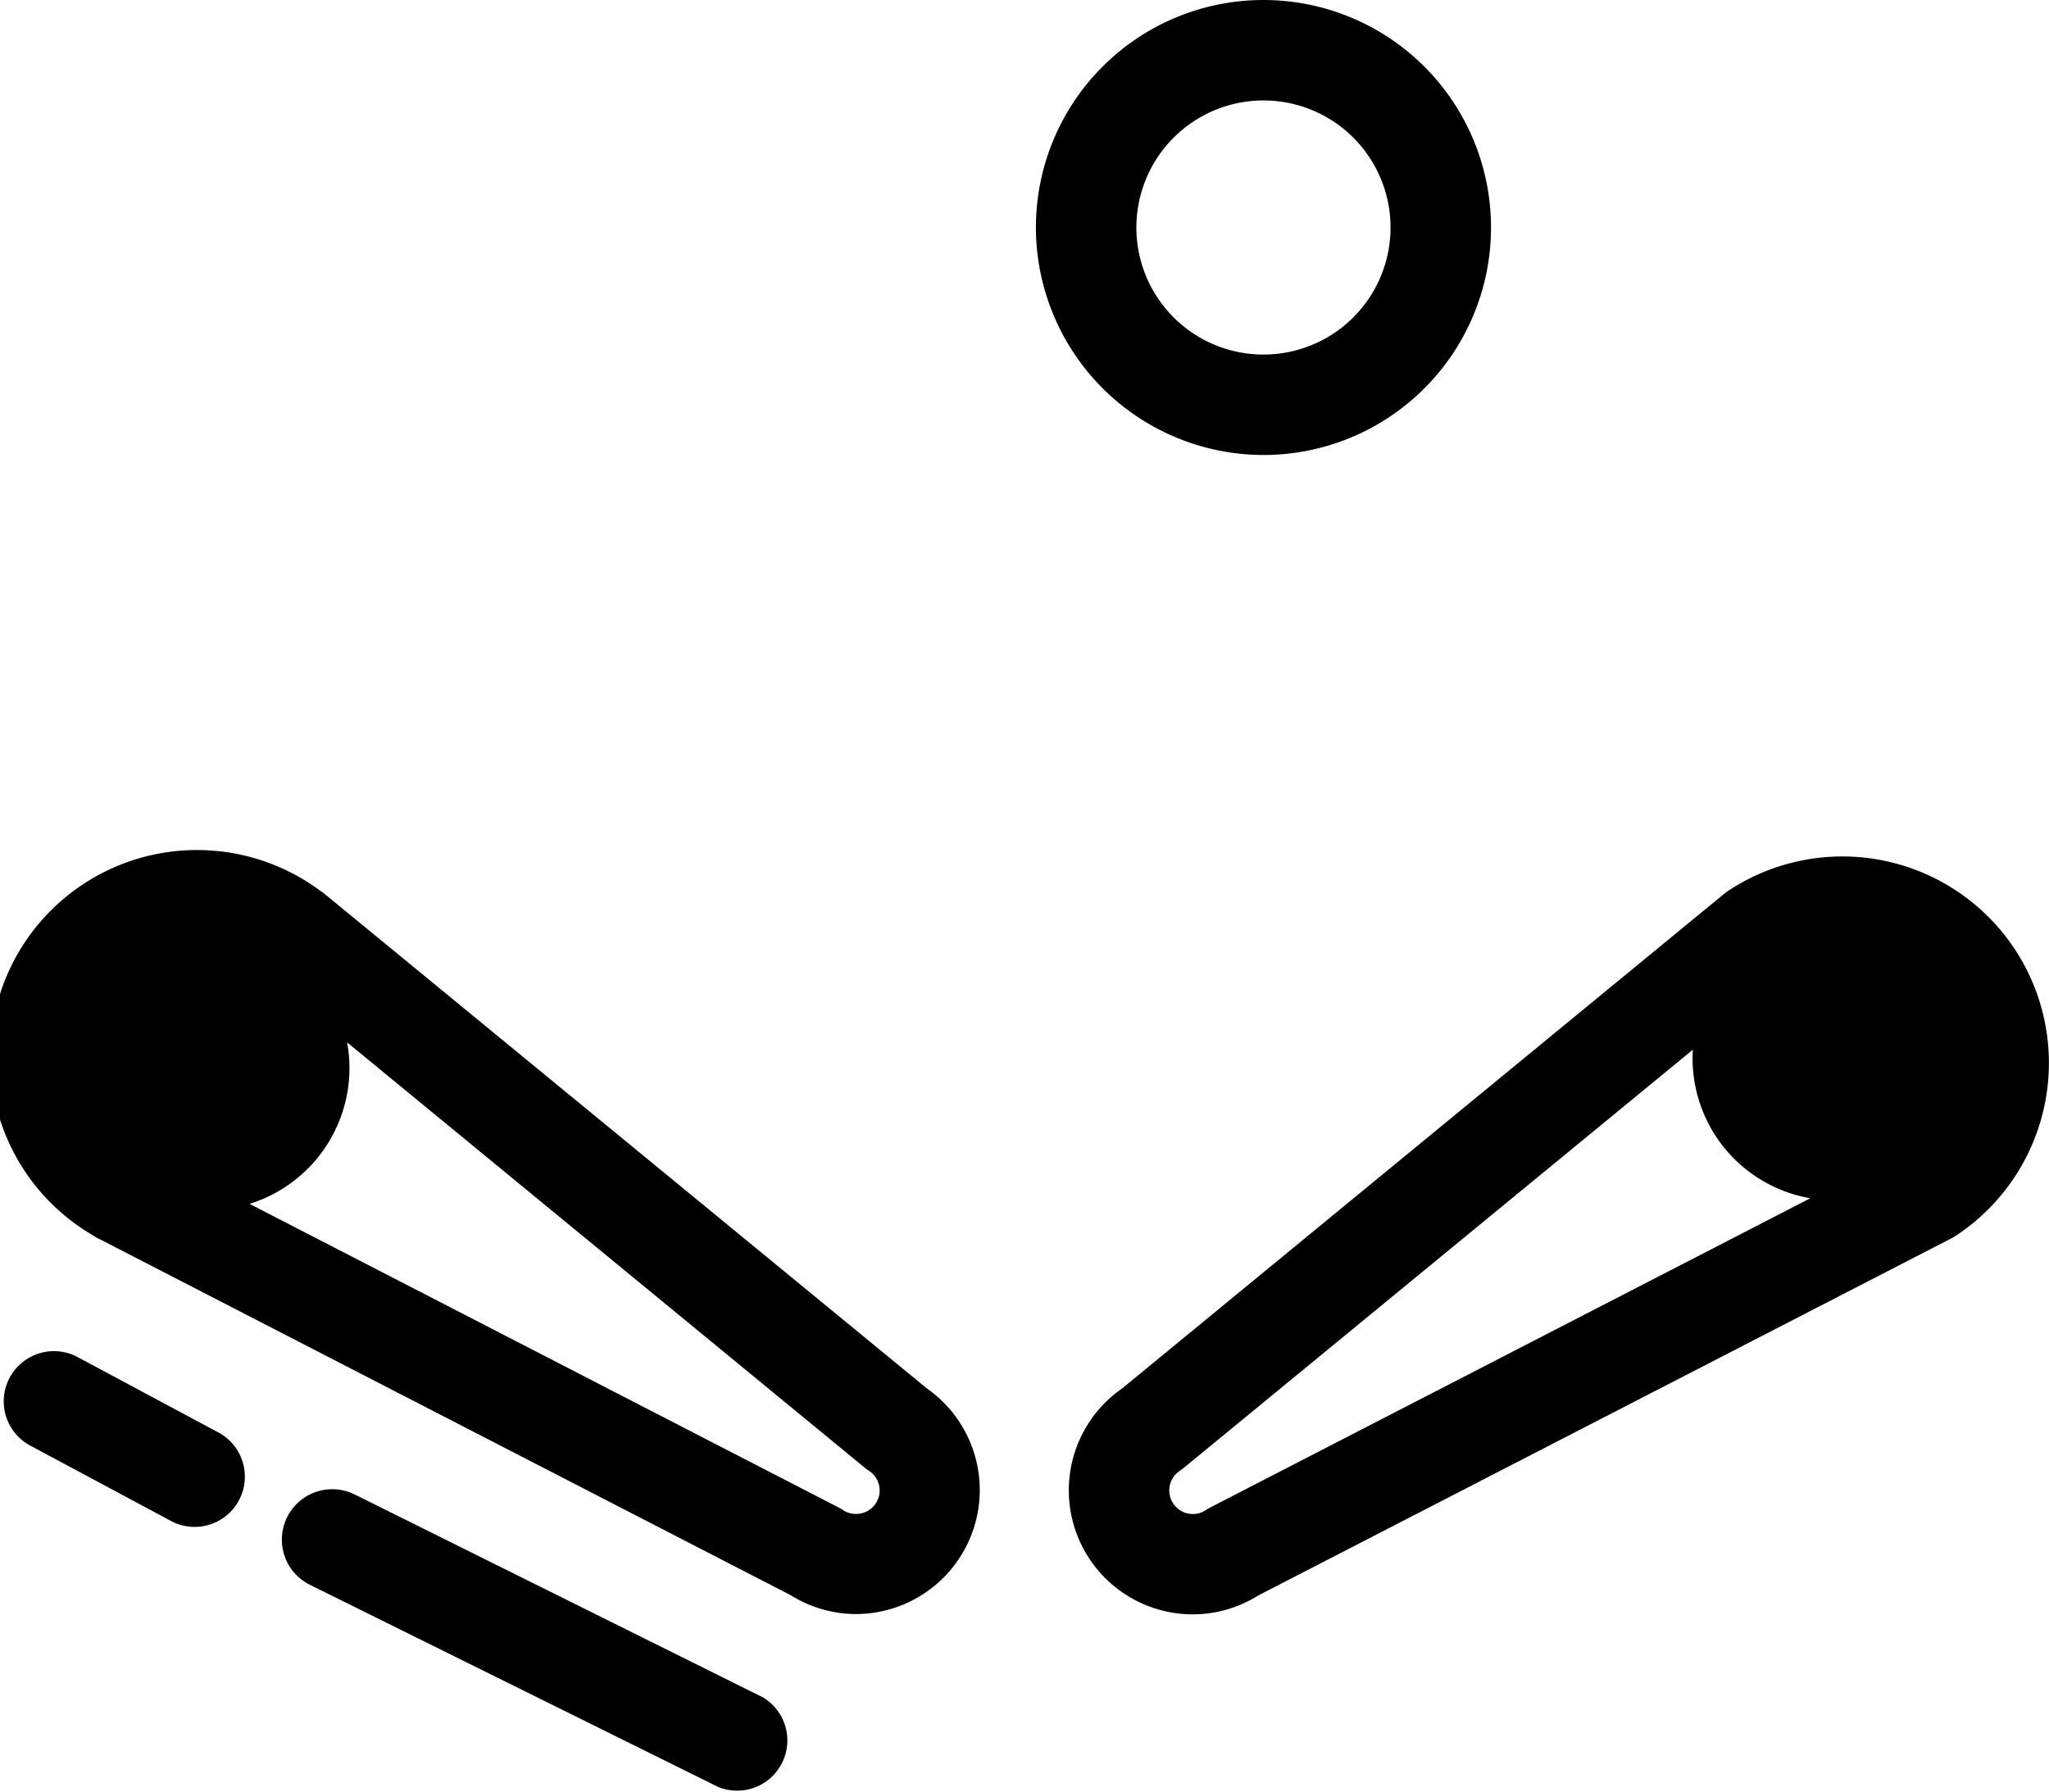 <svg id="Calque_1" data-name="Calque 1" xmlns="http://www.w3.org/2000/svg" viewBox="0 0 203.95 178.45"><path d="M92.25,138.23L32.31,89a4.93,4.93,0,0,0-.43-0.31A20.58,20.58,0,1,0,9.26,123a5.08,5.08,0,0,0,.46.27l69,35.56a12.29,12.29,0,0,0,6.53,1.87h0A12.35,12.35,0,0,0,92.25,138.23Zm-5.07,11.44a2.35,2.35,0,0,1-2,1.06,2.29,2.29,0,0,1-1.28-.39,4.77,4.77,0,0,0-.46-0.27l-58.6-30.21a14.16,14.16,0,0,0,9.71-16.08l51.49,42.32a4.88,4.88,0,0,0,.43.32A2.34,2.34,0,0,1,87.18,149.67Z"/><path d="M200.57,94.54a20.57,20.57,0,0,0-28.5-5.88,5,5,0,0,0-.43.31L111.7,138.23a12.35,12.35,0,0,0,7,22.5h0a12.29,12.29,0,0,0,6.52-1.87l69-35.56a5.09,5.09,0,0,0,.46-0.27A20.6,20.6,0,0,0,200.57,94.54Zm-80.09,55.54a5.09,5.09,0,0,0-.46.27,2.29,2.29,0,0,1-1.28.39h0a2.35,2.35,0,0,1-1.3-4.31,4.8,4.8,0,0,0,.43-0.32l50.63-41.6a14.13,14.13,0,0,0,11.69,14.79Z"/><path d="M125.76,45.3a22.65,22.65,0,1,0-22.65-22.65A22.68,22.68,0,0,0,125.76,45.3Zm0-35.3a12.65,12.65,0,1,1-12.65,12.65A12.66,12.66,0,0,1,125.76,10Z"/><path d="M75.95,169L35.3,148.79a5,5,0,1,0-4.45,9L71.5,177.92A5,5,0,0,0,75.95,169Z"/><path d="M21.59,142.54l-14-7.5a5,5,0,0,0-4.72,8.81l14,7.5A5,5,0,1,0,21.59,142.54Z"/></svg>